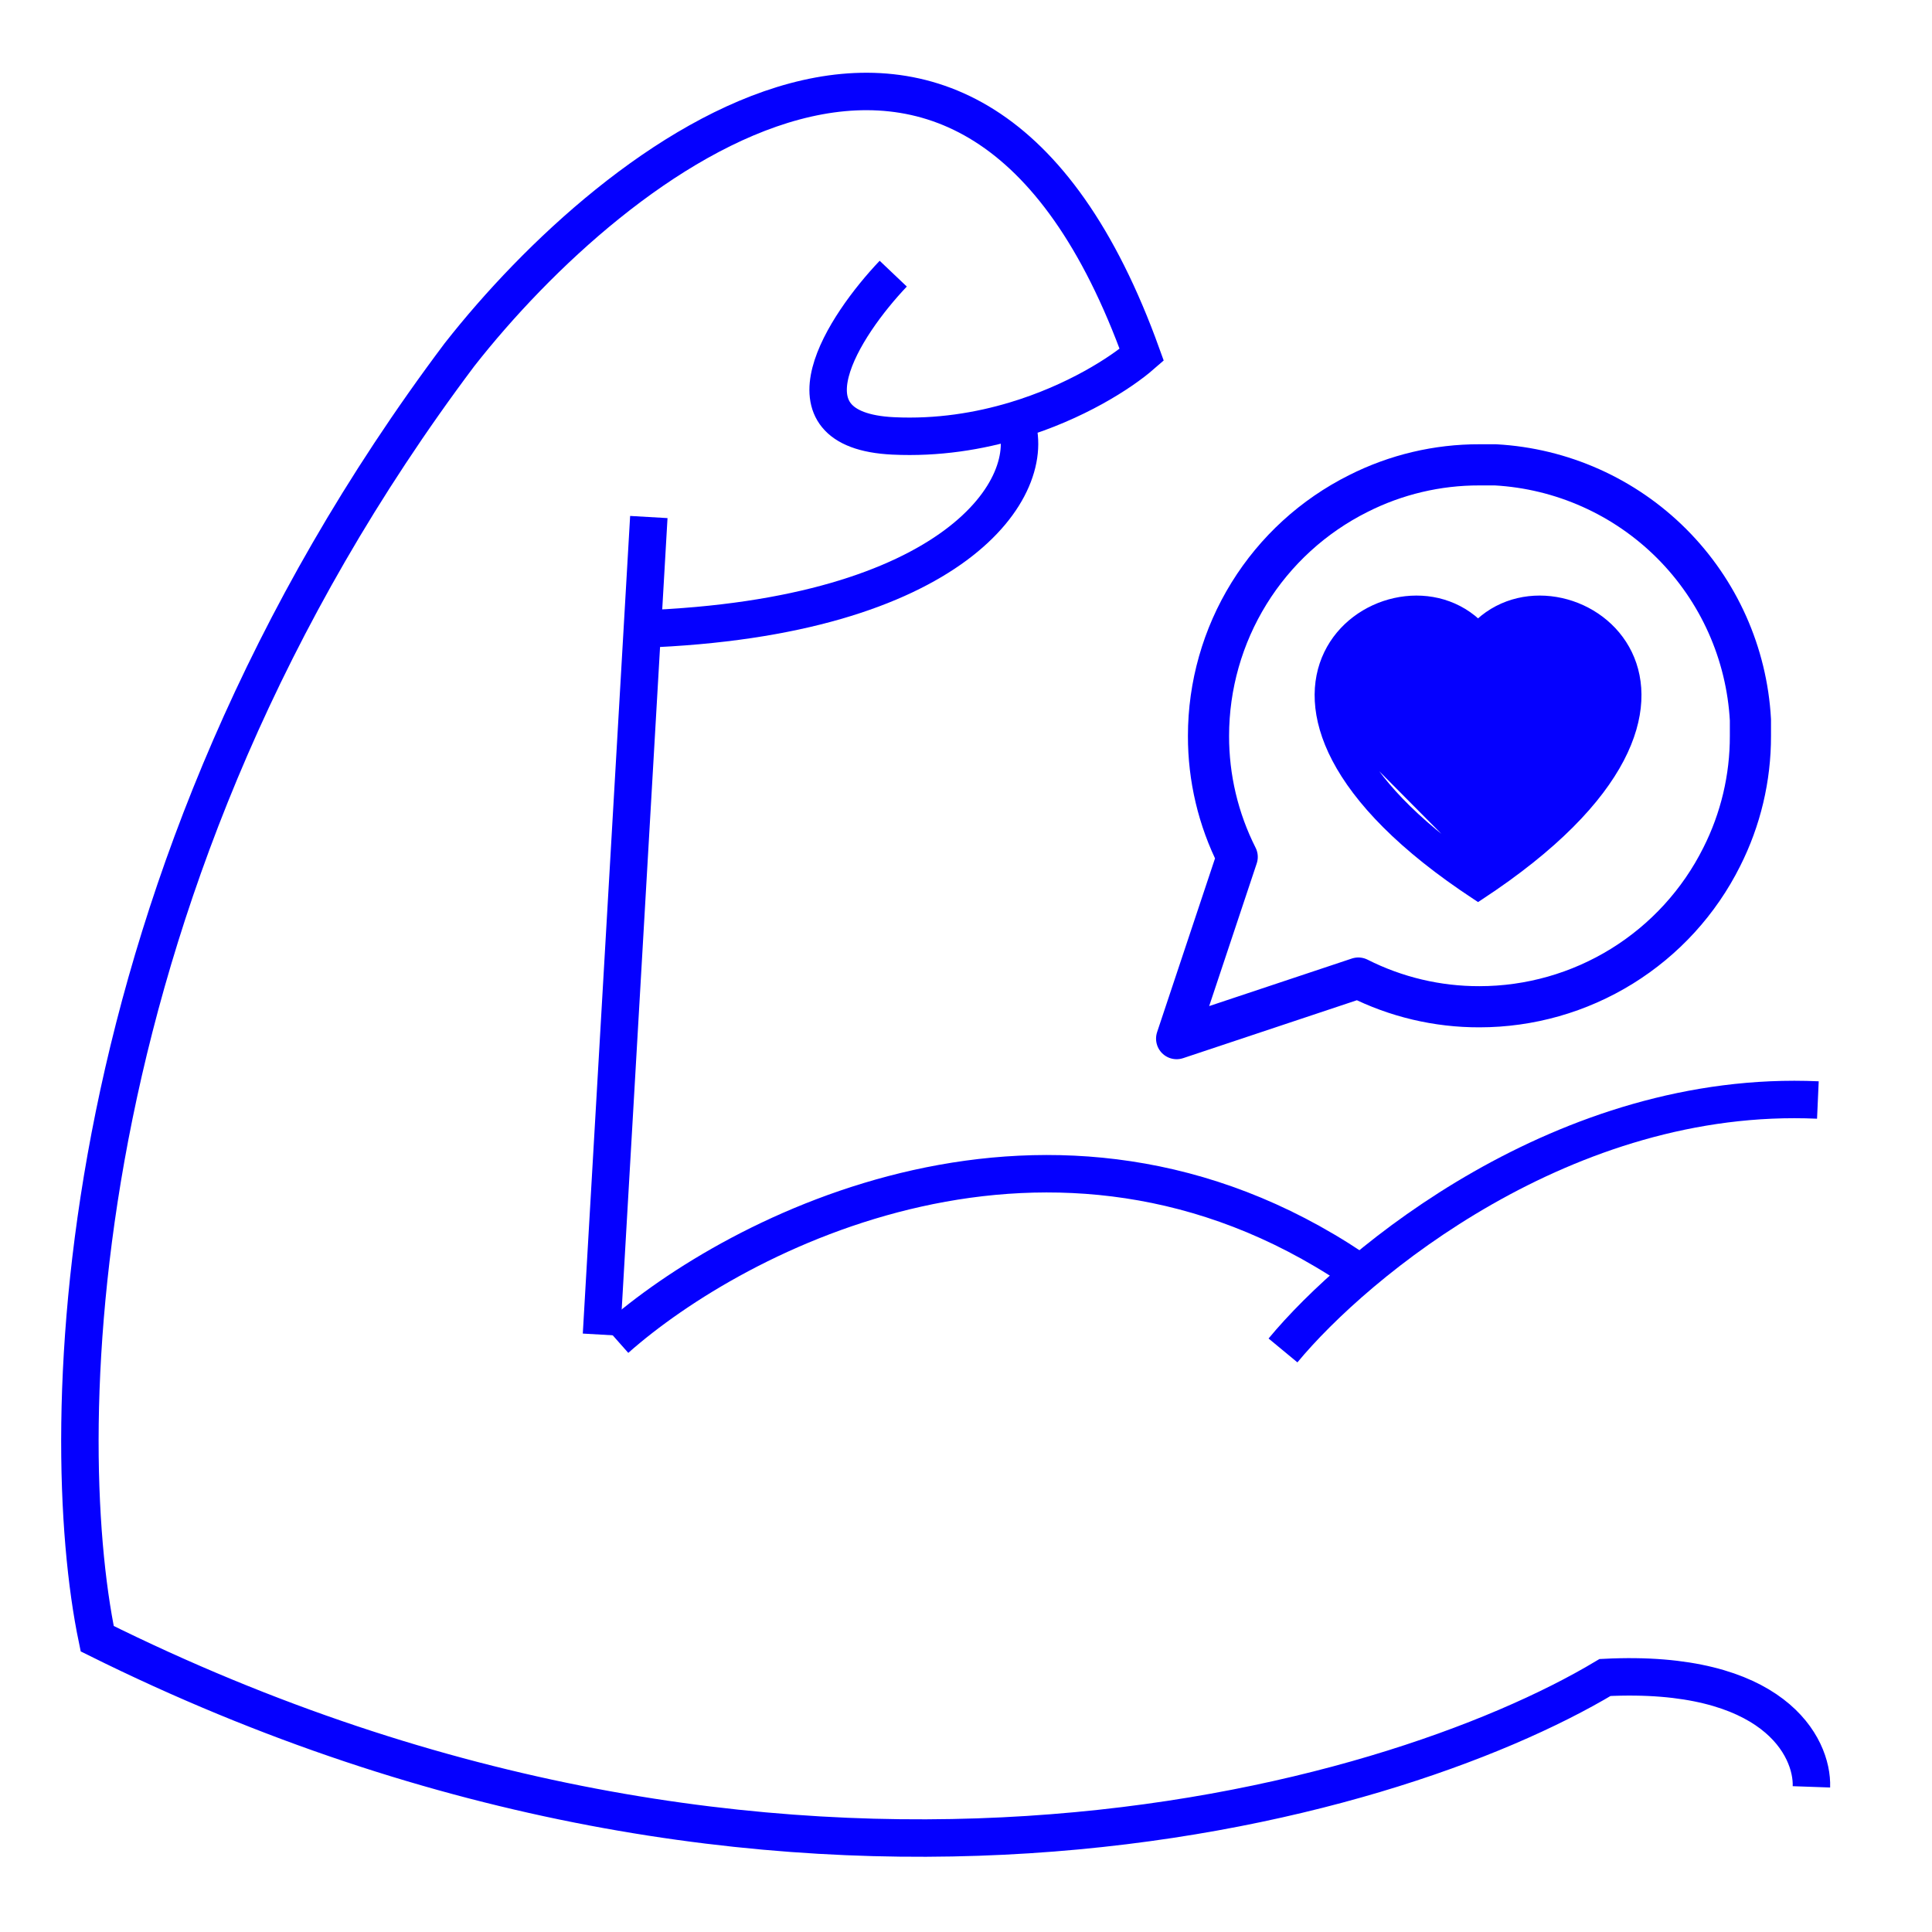 <svg width="266" height="266" viewBox="0 0 266 266" fill="none" xmlns="http://www.w3.org/2000/svg">
<path d="M89.331 71.184L82.814 183.757" stroke="#0500FF" stroke-width="5.156"/>
<path d="M84.793 184.337C101.416 169.606 144.985 147.04 186.274 174.624" stroke="#0500FF" stroke-width="5.156"/>
<path d="M176.643 185.93C186.694 173.789 215.495 149.896 250.288 151.45" stroke="#0500FF" stroke-width="5.156"/>
<path d="M249.398 246.015C249.592 240.511 244.179 229.795 220.984 230.96C191.216 248.767 108.022 272.627 13.384 225.618C7.392 196.804 8.977 121.109 63.254 48.847C84.71 21.489 133.536 -16.811 157.195 48.847C154.305 51.368 148.039 55.385 139.799 57.867M122.982 37.678C116.217 44.8 106.745 59.24 122.982 60.017C129.103 60.31 134.812 59.369 139.799 57.867M139.799 57.867C143.278 67.001 131.478 85.056 88.334 86.61" stroke="#0500FF" stroke-width="5.156"/>
<path d="M241 101.306C241.015 107.098 239.662 112.813 237.05 117.983C233.953 124.179 229.193 129.391 223.301 133.034C217.41 136.677 210.621 138.608 203.694 138.611C197.902 138.626 192.187 137.273 187.017 134.661L162 143L170.339 117.983C167.727 112.813 166.374 107.098 166.389 101.306C166.392 94.379 168.323 87.59 171.966 81.698C175.609 75.807 180.821 71.047 187.017 67.95C192.187 65.338 197.902 63.985 203.694 64H205.889C215.037 64.505 223.677 68.366 230.156 74.844C236.634 81.323 240.495 89.963 241 99.111V101.306Z" stroke="#0500FF" stroke-width="5.667" stroke-linecap="round" stroke-linejoin="round"/>
<path d="M203.501 91.043L203.143 90.678L201.216 88.713L201.573 88.363L201.216 88.713C196.955 84.367 189.06 85.843 186.207 91.371C184.887 93.933 184.546 97.7 187.051 102.607L203.501 91.043ZM203.501 91.043L203.858 90.678M203.501 91.043L203.858 90.678M203.858 90.678L205.784 88.71L203.858 90.678ZM203.5 119.181C212.559 112.969 217.55 107.298 219.949 102.607C222.455 97.696 222.116 93.932 220.794 91.371C217.941 85.843 210.046 84.364 205.785 88.71L203.5 119.181ZM203.5 119.181C194.441 112.969 189.448 107.298 187.052 102.607L203.5 119.181ZM203.226 123.418L203.5 123.598L203.775 123.418C214.117 116.636 220.136 110.194 223.12 104.489C226.11 98.772 226.054 93.783 224.22 89.989C220.582 82.462 210.015 79.855 203.639 85.679C203.592 85.72 203.546 85.762 203.501 85.805C203.455 85.762 203.41 85.72 203.364 85.678C196.987 79.855 186.418 82.464 182.78 89.992C180.946 93.786 180.891 98.774 183.881 104.491C186.865 110.196 192.884 116.637 203.226 123.418Z" fill="#0500FF" stroke="#0500FF"/>
</svg>
